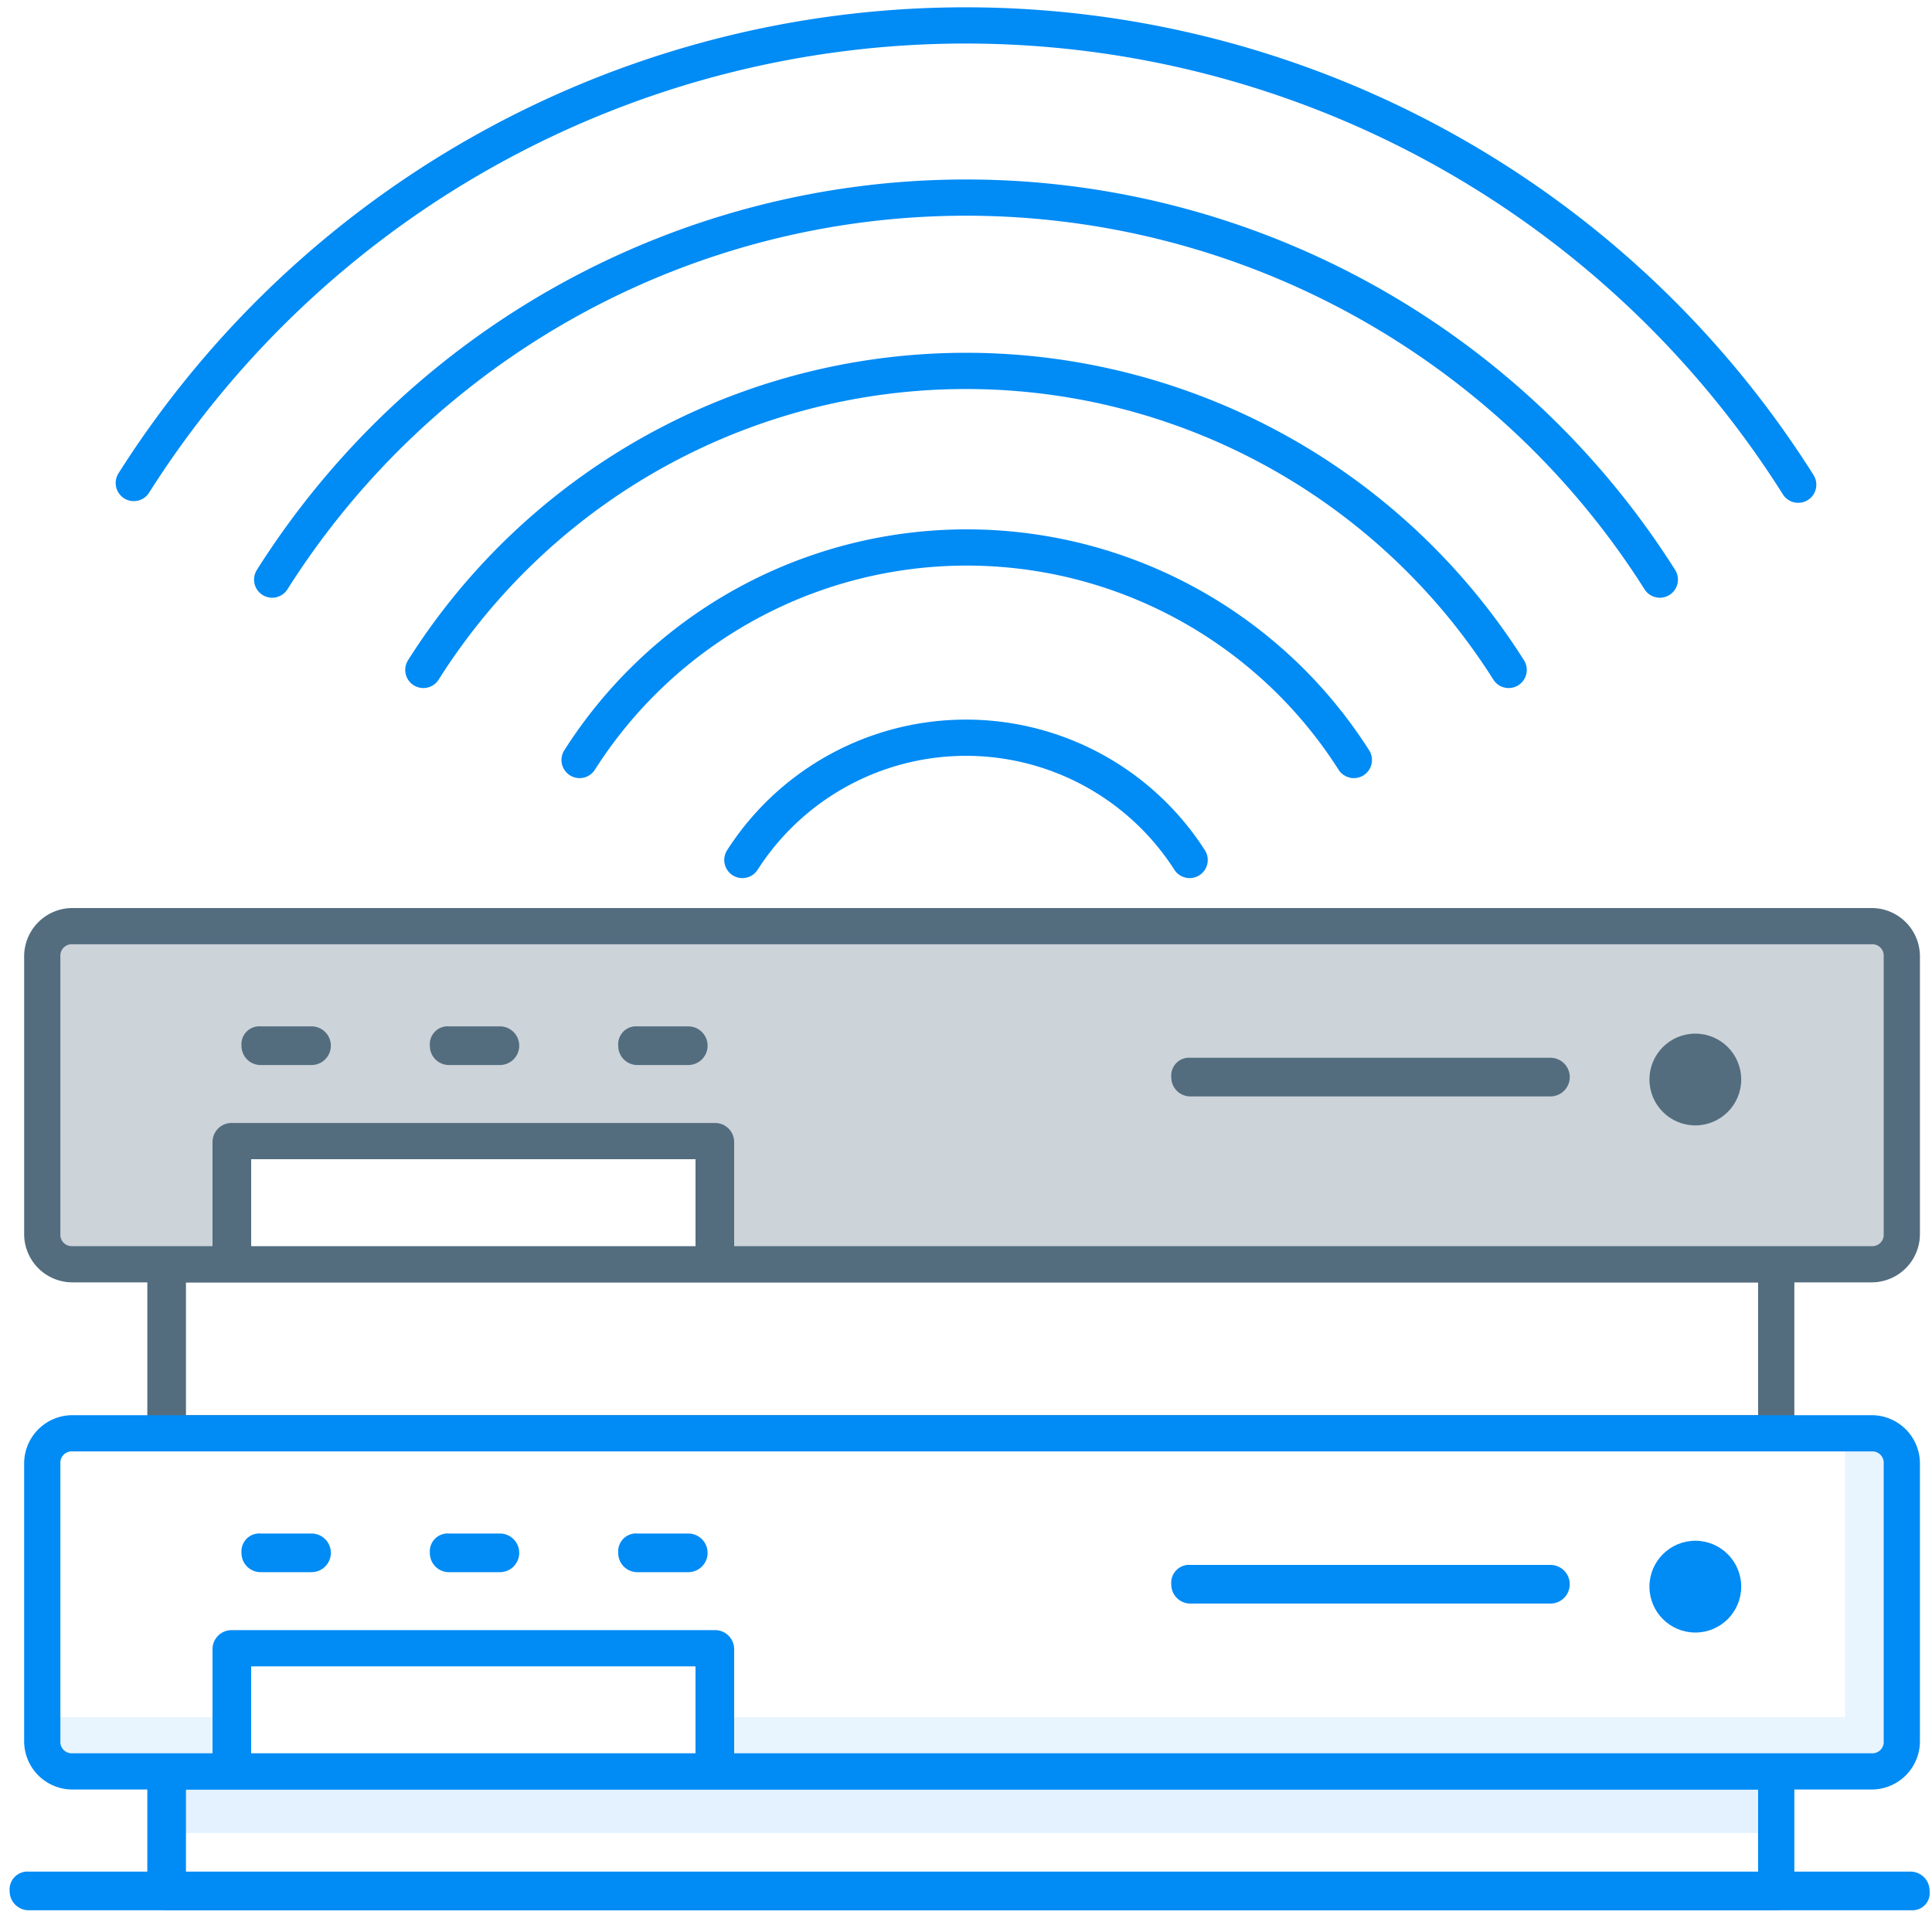 <svg id="Warstwa_1" data-name="Warstwa 1" xmlns="http://www.w3.org/2000/svg" viewBox="0 0 80 80"><defs><style>.cls-1{fill:#536d7f;}.cls-2,.cls-4{opacity:0.3;}.cls-3,.cls-4{fill:#a1d4fc;isolation:isolate;}.cls-3{opacity:0.8;}.cls-5{fill:#008bf5;}.cls-6{fill:none;stroke:#008bf5;stroke-linecap:round;stroke-miterlimit:10;stroke-width:1.5px;}</style></defs><path class="cls-1" d="M6.1,52.1v7.2c0,.5.4.3.8.3H73.6c.4,0,.7.1.7-.3V52.1Zm66.7,6.5H7.7V53.1H72.8Z"/><g class="cls-2"><path class="cls-3" d="M77.5,59.3H76.4V71.1H29.7v2H77.5A1.27,1.27,0,0,0,78.9,72V60.4C78.9,59.7,78.3,59.3,77.5,59.3Z"/><path class="cls-3" d="M9.5,71.1h-8V72a1.27,1.27,0,0,0,1.4,1.1H9.4v-2Z"/></g><rect class="cls-4" x="6.9" y="73.9" width="66.6" height="2"/><path class="cls-5" d="M77.5,74.1H3a2,2,0,0,1-2-2V60.6a2,2,0,0,1,2-2H77.5a2,2,0,0,1,2,2V72.1A2,2,0,0,1,77.5,74.1ZM3,60.1a.47.47,0,0,0-.5.5V72.1a.47.47,0,0,0,.5.5H77.5a.47.47,0,0,0,.5-.5V60.6a.47.47,0,0,0-.5-.5Z"/><path class="cls-5" d="M29.6,73.9a.79.79,0,0,1-.8-.8V69H10.4v4.1a.79.79,0,0,1-.8.8.74.74,0,0,1-.8-.8V68.3a.79.79,0,0,1,.8-.8h20a.79.79,0,0,1,.8.8v4.8A.79.79,0,0,1,29.6,73.9Z"/><path class="cls-5" d="M12.9,65.1H10.8a.79.79,0,0,1-.8-.8.74.74,0,0,1,.8-.8h2.1a.8.8,0,1,1,0,1.6Z"/><path class="cls-5" d="M20.7,65.1H18.6a.79.79,0,0,1-.8-.8.74.74,0,0,1,.8-.8h2.1a.8.8,0,1,1,0,1.6Z"/><path class="cls-5" d="M28.5,65.1H26.4a.79.79,0,0,1-.8-.8.74.74,0,0,1,.8-.8h2.1a.8.8,0,1,1,0,1.6Z"/><circle class="cls-5" cx="70.2" cy="65.7" r="1.9"/><path class="cls-5" d="M64.2,66.4H49.3a.79.79,0,0,1-.8-.8.74.74,0,0,1,.8-.8H64.2a.8.8,0,0,1,0,1.6Z"/><g class="cls-2"><path class="cls-1" d="M77.5,38.3H2.5l-.73.8L2,52.1l.89.26,6.58.07-.16-5,20.36-.13V52.1H77.5A1.27,1.27,0,0,0,78.9,51V39.4C78.9,38.7,78.3,38.3,77.5,38.3Z"/></g><path class="cls-5" d="M79.2,79.1H1.2a.79.79,0,0,1-.8-.8.74.74,0,0,1,.8-.8H79.1a.79.79,0,0,1,.8.8A.71.71,0,0,1,79.2,79.1Z"/><path class="cls-5" d="M6.1,73.1v5.2a.79.79,0,0,0,.8.8H73.5a.74.74,0,0,0,.8-.8V73.1Zm66.7,4.5H7.7V74.1H72.8Z"/><path class="cls-6" d="M24,31.47a19,19,0,0,1,32.06,0"/><path class="cls-6" d="M17.53,27.74a26.58,26.58,0,0,1,44.94,0"/><path class="cls-6" d="M11.27,24a34,34,0,0,1,57.46,0"/><path class="cls-6" d="M30.74,35.61a11,11,0,0,1,18.52,0"/><path class="cls-6" d="M74.46,20.07A40.77,40.77,0,0,0,5.54,20"/><path class="cls-1" d="M77.5,53.1H3a2,2,0,0,1-2-2V39.6a2,2,0,0,1,2-2H77.5a2,2,0,0,1,2,2V51.1A2,2,0,0,1,77.5,53.1ZM3,39.1a.47.47,0,0,0-.5.5V51.1a.47.47,0,0,0,.5.5H77.5a.47.47,0,0,0,.5-.5V39.6a.47.47,0,0,0-.5-.5Z"/><path class="cls-1" d="M29.6,52.9a.79.79,0,0,1-.8-.8V48H10.4v4.1a.79.79,0,0,1-.8.8.74.74,0,0,1-.8-.8V47.3a.79.79,0,0,1,.8-.8h20a.79.79,0,0,1,.8.8v4.8A.79.79,0,0,1,29.6,52.9Z"/><path class="cls-1" d="M12.9,44.1H10.8a.79.79,0,0,1-.8-.8.74.74,0,0,1,.8-.8h2.1a.8.8,0,1,1,0,1.6Z"/><path class="cls-1" d="M20.7,44.1H18.6a.79.79,0,0,1-.8-.8.74.74,0,0,1,.8-.8h2.1a.8.8,0,0,1,0,1.6Z"/><path class="cls-1" d="M28.5,44.1H26.4a.79.79,0,0,1-.8-.8.74.74,0,0,1,.8-.8h2.1a.8.8,0,1,1,0,1.6Z"/><circle class="cls-1" cx="70.2" cy="44.7" r="1.9"/><path class="cls-1" d="M64.2,45.4H49.3a.79.79,0,0,1-.8-.8.74.74,0,0,1,.8-.8H64.2a.8.8,0,1,1,0,1.6Z"/></svg>
